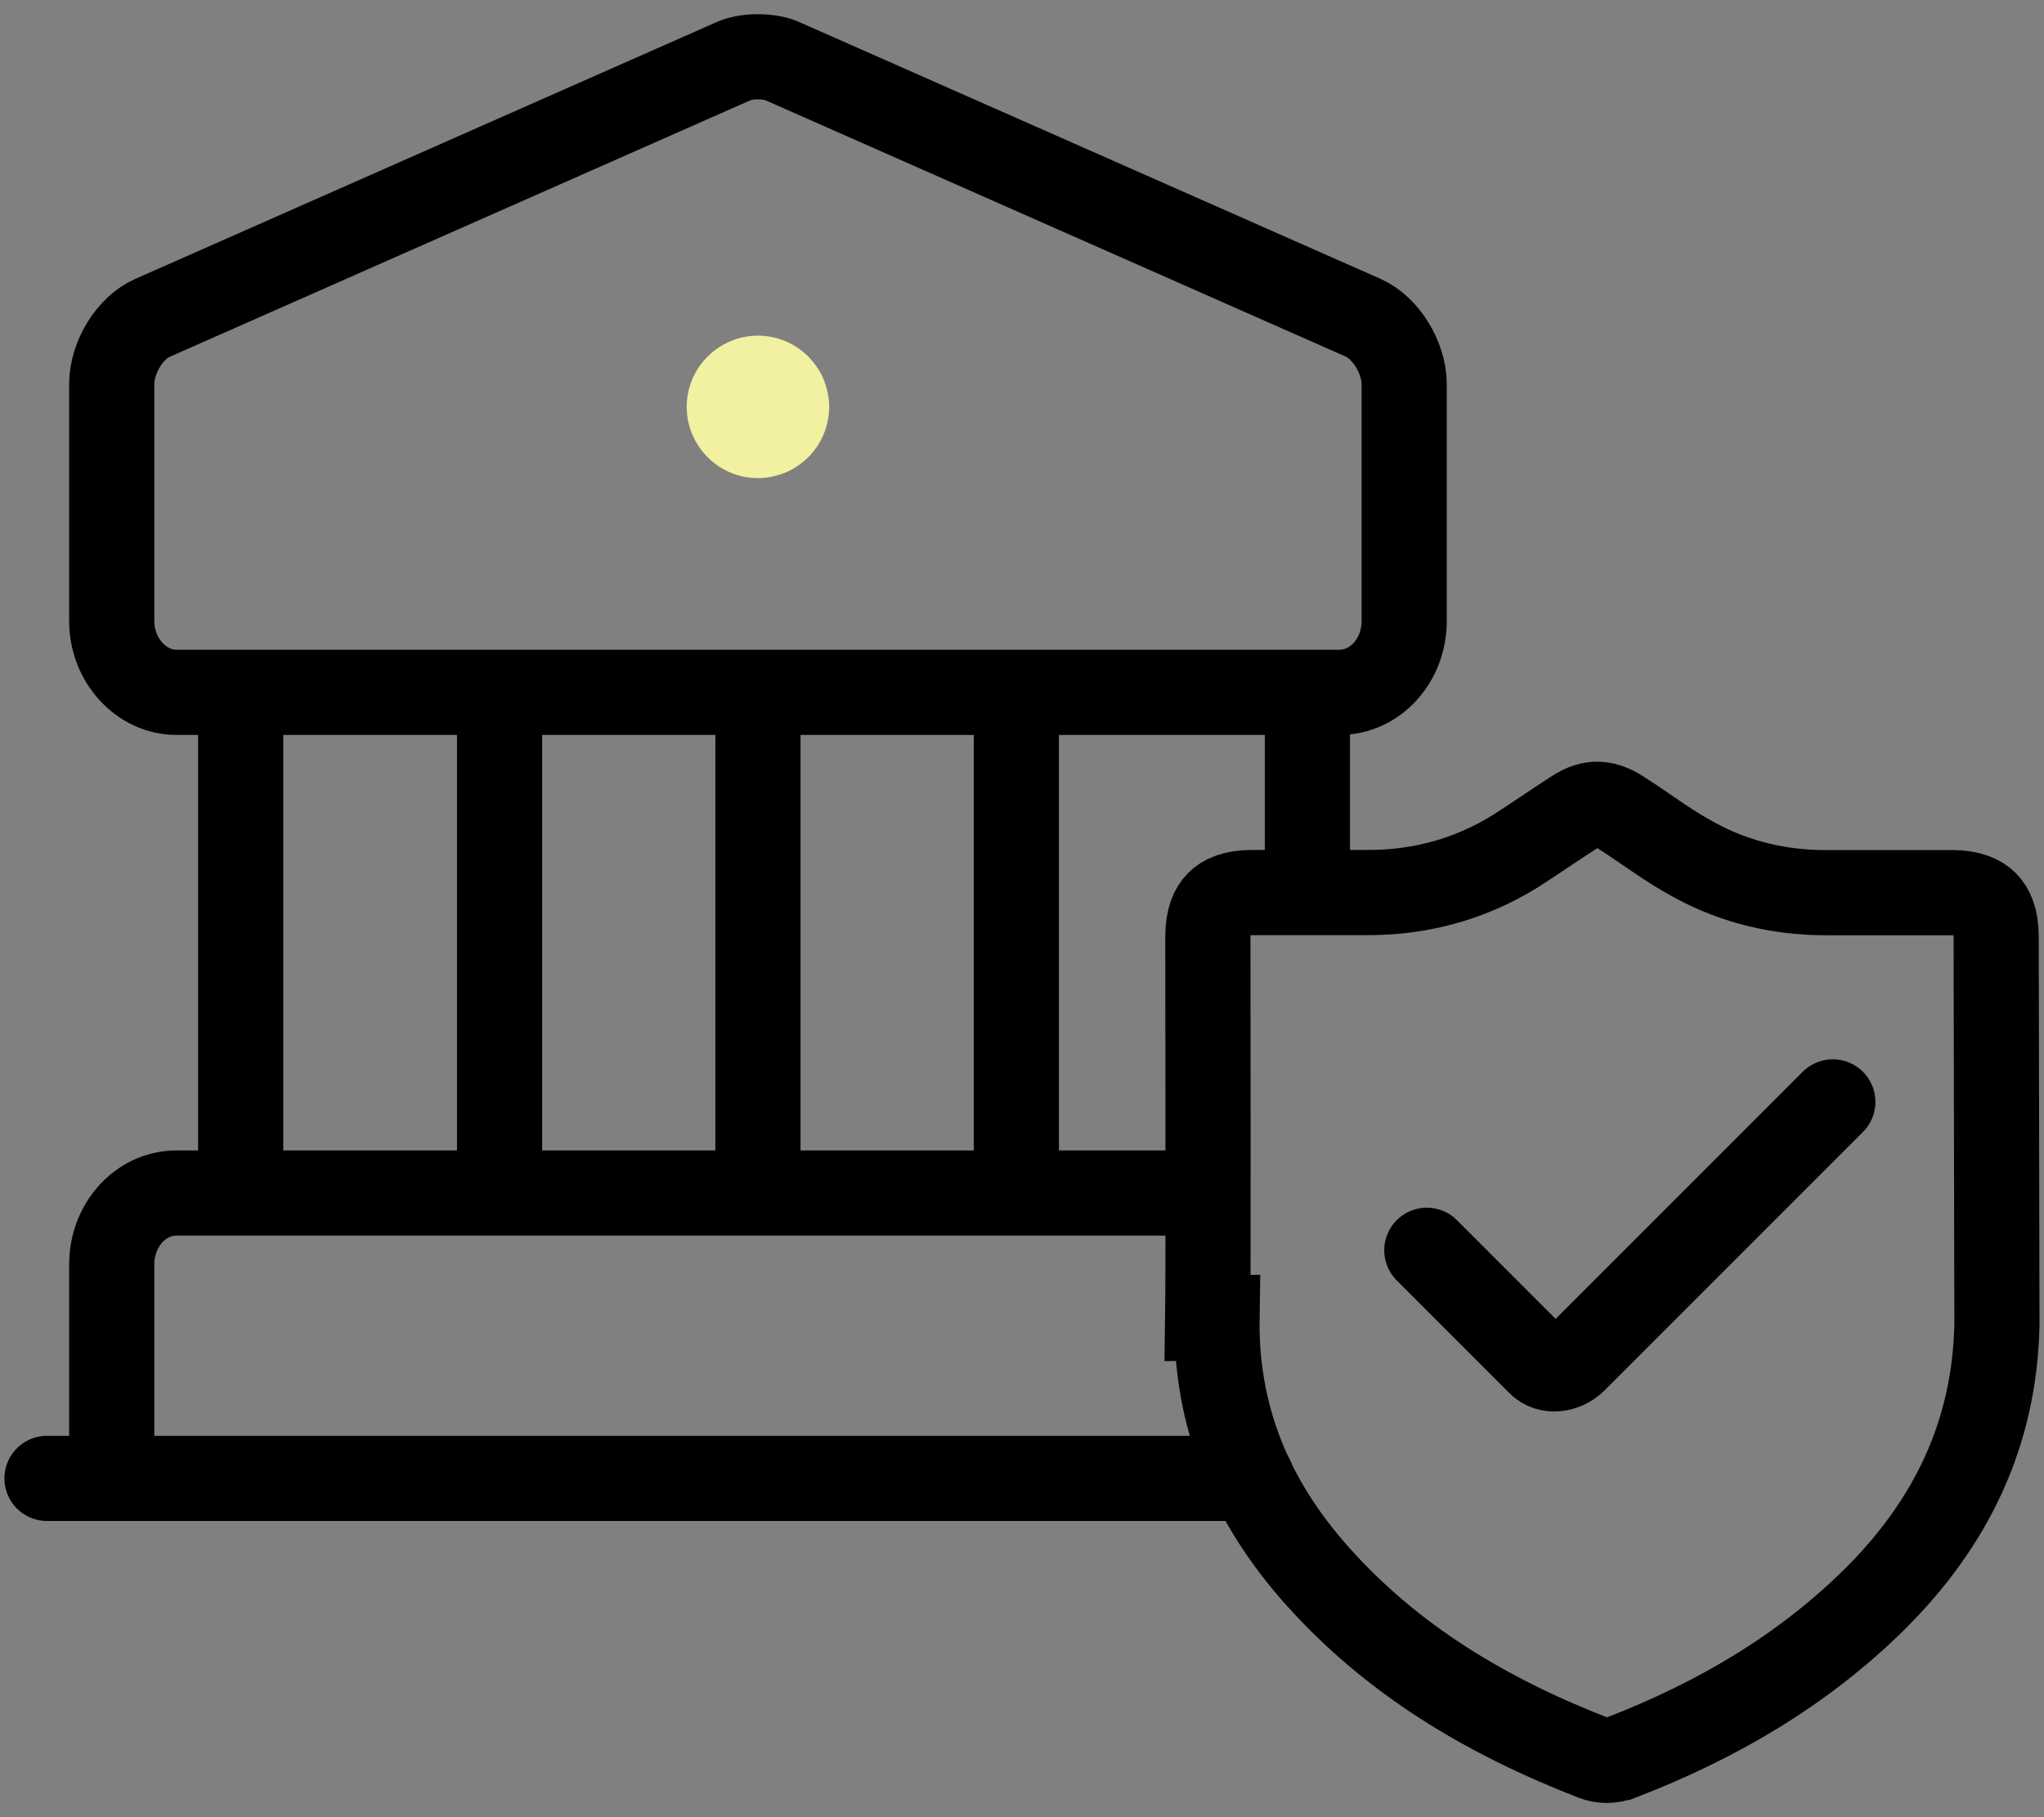 <svg width="72" height="64" viewBox="0 0 72 64" fill="none" xmlns="http://www.w3.org/2000/svg">
    <rect x="0" y="0" width="72" height="64" fill="#808080" stroke="none"/>
    <path
        d="M42.869 46.415C42.816 49.899 44.06 52.871 46.379 55.477C49.025 58.453 52.368 60.451 56.138 61.911C56.456 62.034 56.76 62.03 57.108 61.897H57.113C60.468 60.601 63.485 58.837 66.012 56.346C68.75 53.638 70.258 50.472 70.342 46.666C70.342 46.666 70.315 34.288 70.315 32.974C70.315 32.352 70.139 32.004 69.945 31.81C69.751 31.616 69.398 31.439 68.781 31.439H68.772H68.763H68.754H68.746H68.737H68.728H68.719H68.71H68.688H68.679H68.671H68.662H68.653H68.644H68.635H68.626H68.618H68.609H68.587H68.578H68.569H68.56H68.552H68.543H68.534H68.525H68.516H68.507H68.481H68.472H68.463H68.454H68.446H68.437H68.428H68.419H68.41H68.402H68.38H68.371H68.362H68.353H68.344H68.335H68.327H68.318H68.309H68.3H68.278H68.269H68.26H68.252H68.243H68.234H68.225H68.216H68.208H68.199H68.177H68.168H68.159H68.15H68.141H68.133H68.124H68.115H68.106H68.097H68.075H68.067H68.058H68.049H68.04H68.031H68.022H68.014H68.005H67.996H67.969H67.961H67.952H67.943H67.934H67.925H67.917H67.908H67.89H67.881H67.864H67.855H67.837H67.828H67.811H67.802H67.784H67.775H67.758H67.749H67.731H67.722H67.705H67.696H67.678H67.67H67.652H67.643H67.626H67.617H67.608H67.599H67.573H67.564H67.546H67.537H67.52H67.511H67.502H67.493H67.484H67.476H67.467H67.458H67.431H67.423H67.414H67.405H67.396H67.387H67.379H67.37H67.361H67.352H67.326H67.317H67.308H67.299H67.29H67.282H67.273H67.264H67.255H67.246H67.22H67.211H67.202H67.193H67.184H67.176H67.167H67.158H67.149H67.14H67.114H67.105H67.096H67.088H67.079H67.07H67.061H67.052H67.043H67.035H67.013H67.004H66.995H66.986H66.977H66.969H66.96H66.951H66.942H66.933H66.907H66.898H66.889H66.88H66.871H66.863H66.854H66.845H66.836H66.827H66.805H66.796H66.788H66.779H66.77H66.761H66.752H66.744H66.735H66.726H66.7H66.691H66.682H66.673H66.664H66.655H66.647H66.638H66.629H66.62H66.594H66.585H66.576H66.567H66.558H66.549H66.541H66.532H66.523H66.514H66.492H66.483H66.475H66.466H66.457H66.448H66.439H66.43H66.422H66.413H66.386H66.378H66.369H66.36H66.351H66.342H66.334H66.325H66.316H66.307H66.281H66.272H66.263H66.254H66.245H66.236H66.228H66.219H66.21H66.201H66.175H66.166H66.157H66.148H66.139H66.131H66.122H66.113H66.104H66.095H66.069H66.06H66.042H66.025H66.016H66.007H65.99H65.981H65.963H65.954H65.937H65.928H65.919H65.91H65.884H65.875H65.857H65.848H65.831H65.822H65.813H65.804H65.778H65.769H65.751H65.743H65.725H65.716H65.707H65.698H65.672H65.663H65.645H65.637H65.619H65.61H65.601H65.593H65.566H65.557H65.54H65.531H65.513H65.504H65.496H65.487H65.465H65.456H65.434H65.425H65.416H65.407H65.399H65.39H65.381H65.372H65.363H65.355H65.328H65.319H65.31H65.302H65.293H65.284H65.275H65.266H65.257H65.249H65.222H65.213H65.205H65.196H65.187H65.178H65.169H65.16H65.152H65.143H65.116H65.108H65.099H65.09H65.081H65.072H65.064H65.055H65.046H65.037H65.01H65.002H64.993H64.984H64.975H64.966H64.958H64.949H64.94H64.931H64.905H64.896H64.887H64.878H64.869H64.861H64.852H64.843H64.834H64.825H64.799H64.79H64.781H64.772H64.764H64.755H64.746H64.737H64.728H64.719H64.693H64.684H64.675H64.667H64.658H64.649H64.64H64.631H64.623H64.614H64.587H64.578H64.57H64.561H64.552H64.543H64.534H64.525H64.517H64.508H64.481H64.473H64.464H64.455H64.446H64.437H64.428H64.42H64.411H64.402H64.376H64.367H64.358H64.349H64.34H64.331H64.323H64.314C62.7 31.439 61.148 31.082 59.701 30.297C59.203 30.028 58.74 29.729 58.312 29.437C58.189 29.354 58.07 29.27 57.951 29.191C57.651 28.983 57.364 28.789 57.064 28.6C56.742 28.392 56.478 28.326 56.257 28.326C56.041 28.326 55.781 28.392 55.468 28.6C55.269 28.732 55.075 28.86 54.877 28.988C54.489 29.243 54.101 29.504 53.717 29.759C52.033 30.893 50.167 31.444 48.148 31.435C47.248 31.435 46.349 31.435 45.449 31.435C44.999 31.435 44.545 31.435 44.091 31.435C43.456 31.435 43.103 31.611 42.913 31.805C42.719 32 42.547 32.348 42.547 32.983C42.547 32.983 42.565 44.986 42.543 46.419L42.869 46.415Z"
        stroke="#000000" stroke-width="3" />
    <path
        d="M64.561 38.808L55.477 47.892C55.102 48.267 54.542 48.32 54.233 48.007L50.26 44.034"
        stroke="#000000" stroke-width="3" stroke-linecap="round" />
    <path
        d="M8.478 42.005V24.397M17.597 42.005V24.397M26.699 42.005V24.397M35.801 42.005V24.397M46.053 31.334V24.397M1.656 52.068H42.023M44.087 52.068H3.936V44.527C3.936 43.143 4.955 42.018 6.216 42.018H42.023M27.541 2.146L48.025 11.194C48.814 11.547 49.462 12.597 49.462 13.527V21.875C49.462 23.259 48.444 24.384 47.182 24.384H6.216C4.972 24.384 3.936 23.246 3.936 21.875V13.527C3.936 12.597 4.567 11.547 5.374 11.194L25.857 2.146C26.311 1.951 27.083 1.951 27.541 2.146Z"
        stroke="#000000" stroke-width="3" stroke-linecap="round" />
    <path
        d="M26.699 16.839C27.034 16.839 27.347 16.768 27.664 16.645C27.964 16.521 28.242 16.327 28.471 16.102C28.701 15.873 28.89 15.595 29.014 15.295C29.137 14.996 29.208 14.665 29.208 14.33C29.208 13.995 29.137 13.681 29.014 13.364C28.89 13.064 28.696 12.786 28.471 12.557C28.242 12.328 27.964 12.138 27.664 12.015C27.364 11.891 27.034 11.821 26.699 11.821C26.033 11.821 25.402 12.085 24.926 12.557C24.454 13.029 24.189 13.664 24.189 14.33C24.189 14.996 24.454 15.626 24.926 16.102C25.398 16.579 26.033 16.839 26.699 16.839Z"
        fill="#F2F0A1" />
</svg>